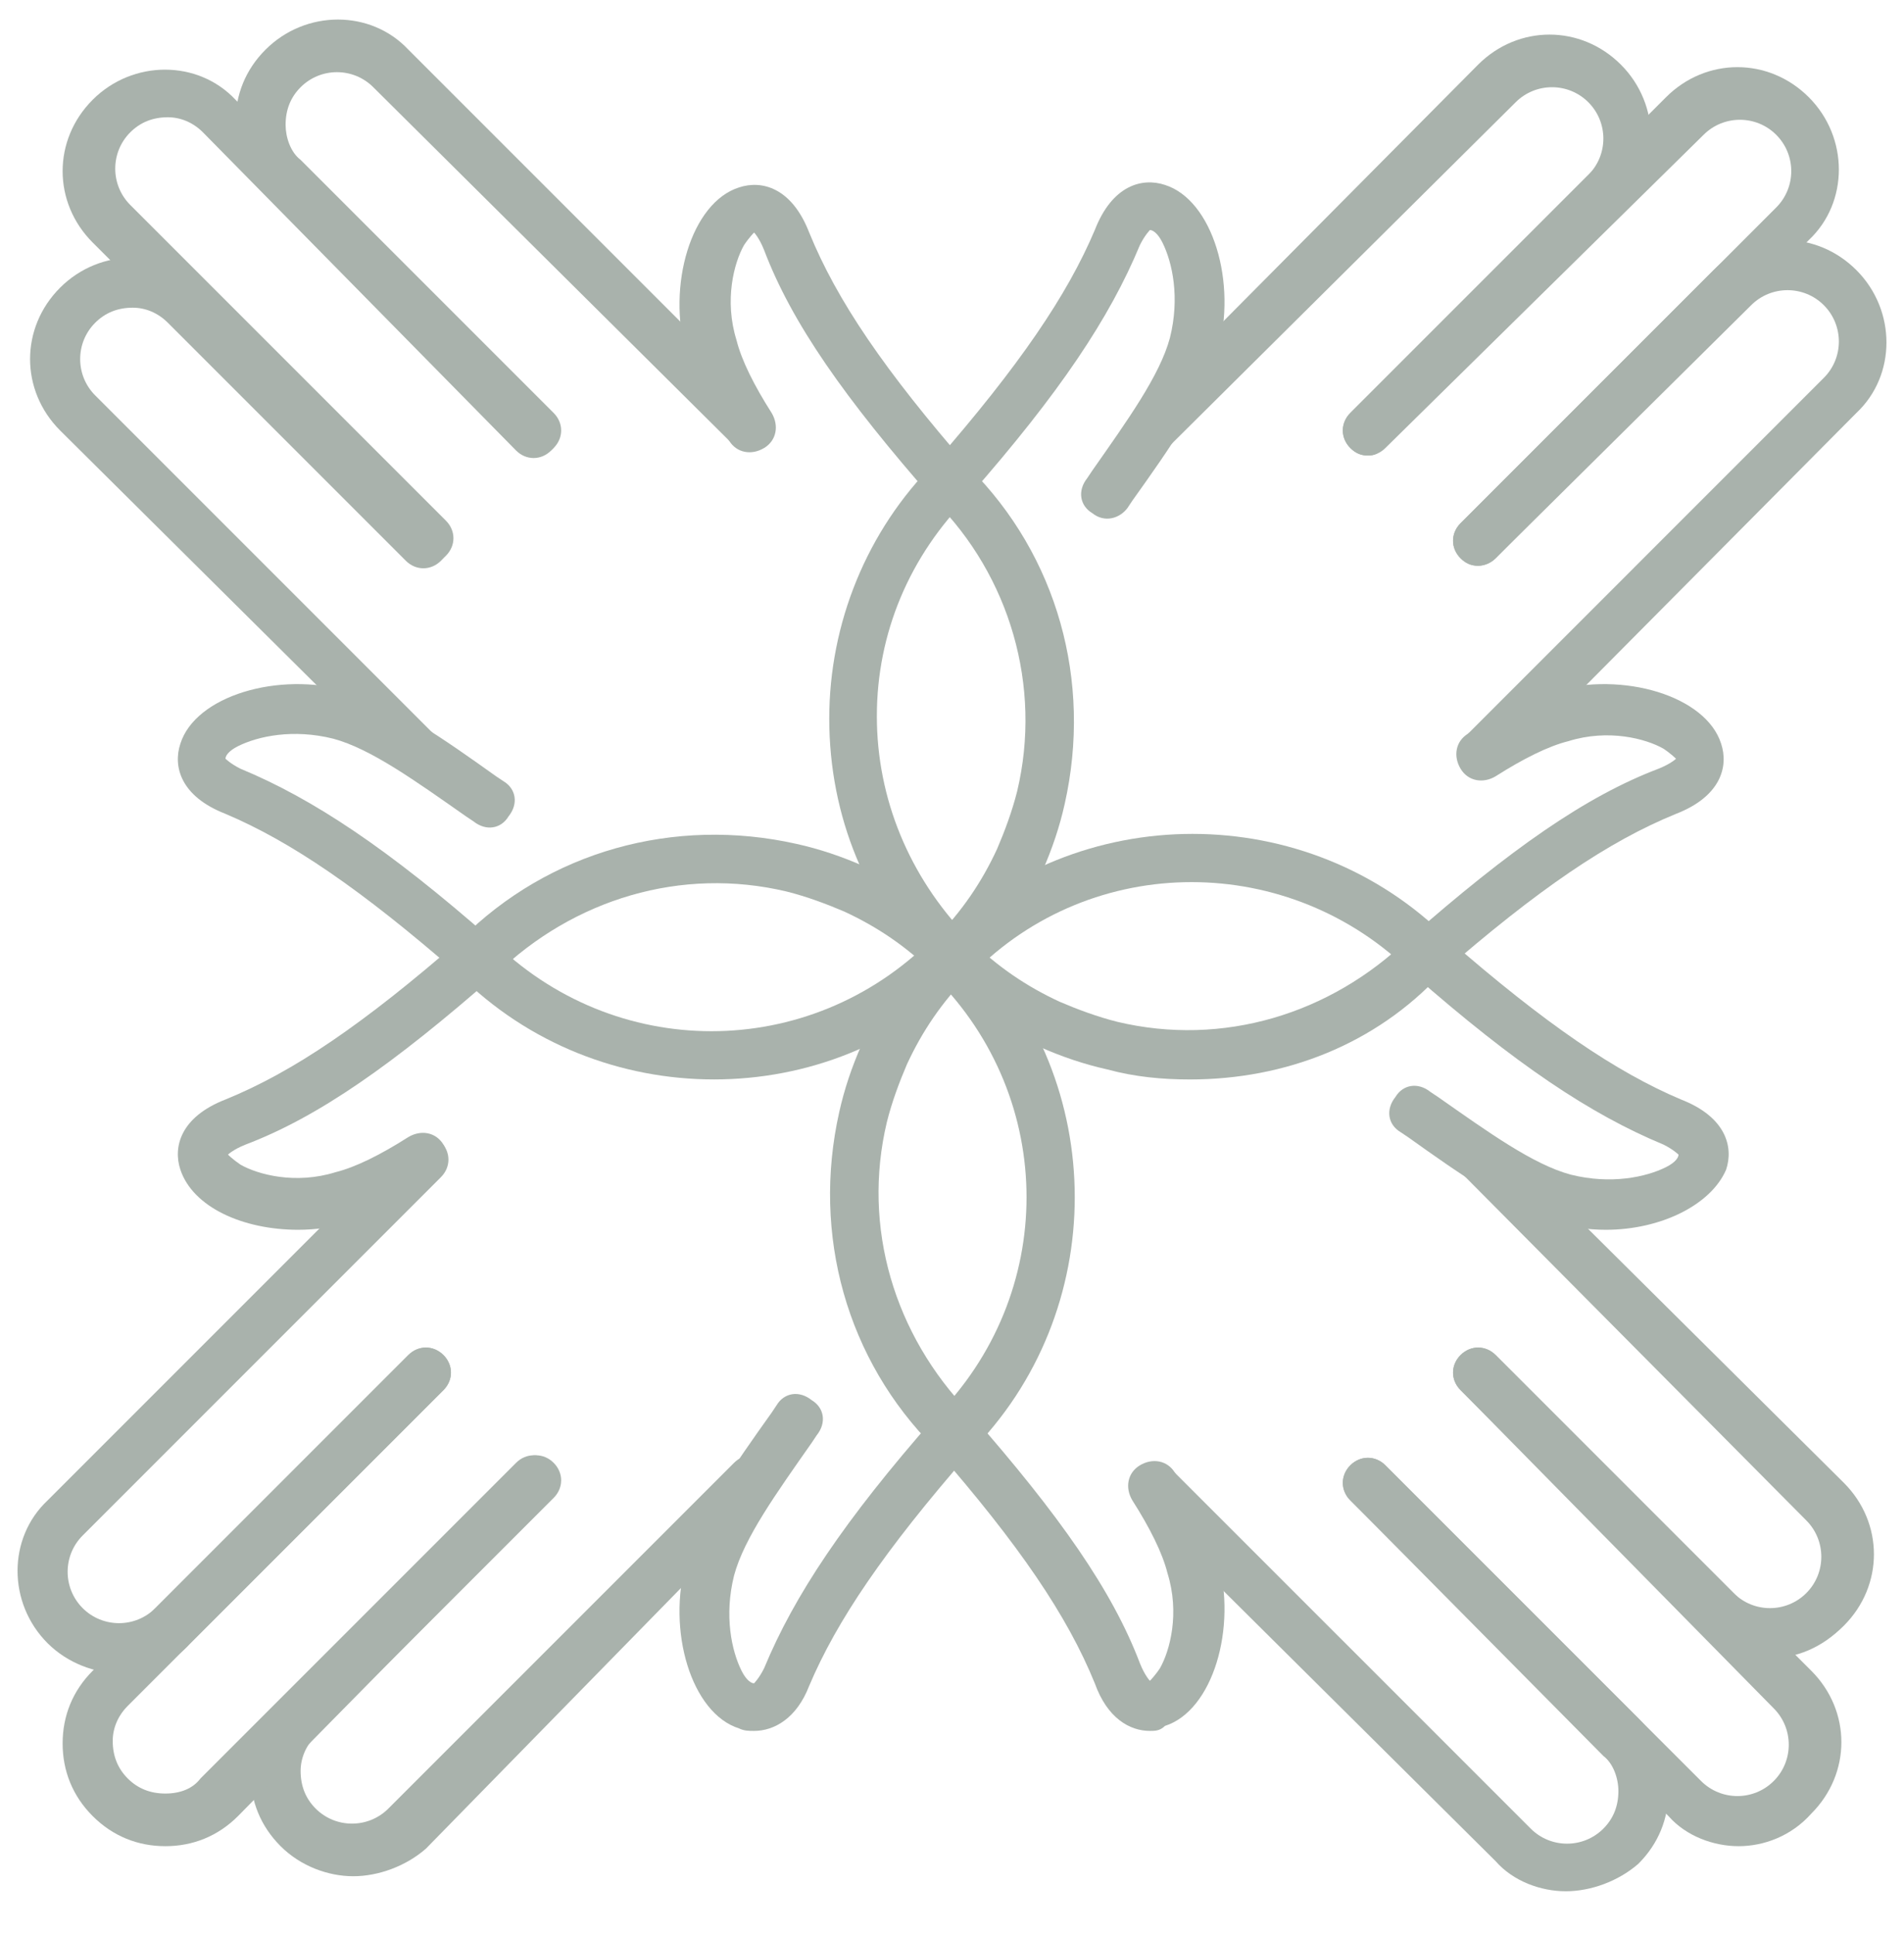 <svg width="64" height="65" viewBox="0 0 64 65" fill="none" xmlns="http://www.w3.org/2000/svg">
<g clip-path="url(#clip0_14053_1575)">
<path d="M45.979 15.31C45.726 15.31 45.558 15.226 45.389 15.057C45.053 14.72 45.053 14.215 45.389 13.878L53.389 5.878C54.063 5.205 54.063 4.11 53.389 3.436C52.716 2.763 51.621 2.763 50.947 3.436L39.326 14.973C38.989 15.31 38.484 15.31 38.147 14.973C37.811 14.636 37.811 14.131 38.147 13.794L49.684 2.173C51.032 0.826 53.137 0.826 54.484 2.173C55.832 3.52 55.832 5.71 54.484 6.973L46.484 14.973C46.4 15.226 46.232 15.31 45.979 15.31Z" fill="#A9B2AC"/>
<path d="M49.853 26.173C49.6 26.173 49.432 26.089 49.263 25.921C48.926 25.584 48.926 25.078 49.263 24.742L61.305 12.699C61.979 12.026 61.979 10.931 61.305 10.257C60.632 9.584 59.537 9.584 58.863 10.257L50.274 18.763C49.937 19.099 49.432 19.099 49.095 18.763C48.758 18.426 48.758 17.921 49.095 17.584L57.6 9.078C58.947 7.731 61.053 7.731 62.4 9.078C63.747 10.426 63.747 12.615 62.4 13.878L50.442 25.921C50.274 26.089 50.021 26.173 49.853 26.173Z" fill="#A9B2AC"/>
<path d="M49.684 19.015C49.432 19.015 49.263 18.931 49.095 18.763C48.758 18.426 48.758 17.921 49.095 17.584L59.705 6.973C60.379 6.299 60.379 5.205 59.705 4.531C59.032 3.857 57.937 3.857 57.263 4.531L46.568 15.057C46.232 15.394 45.726 15.394 45.389 15.057C45.053 14.72 45.053 14.215 45.389 13.878L56 3.268C57.347 1.92 59.453 1.92 60.8 3.268C62.147 4.615 62.147 6.805 60.8 8.068L50.274 18.763C50.105 18.931 49.853 19.015 49.684 19.015Z" fill="#A9B2AC"/>
<path d="M32 32.994C31.747 32.994 31.579 32.91 31.41 32.742C29.137 30.468 27.874 27.436 27.874 24.152C27.874 20.952 29.137 17.836 31.41 15.563C34.274 12.278 35.874 9.92 36.8 7.731C37.389 6.215 38.4 5.963 39.158 6.215C40.758 6.72 41.6 9.499 40.926 11.857C40.505 13.373 39.326 15.057 38.063 16.826L37.895 17.078C37.642 17.415 37.137 17.584 36.716 17.247C36.295 16.994 36.211 16.489 36.547 16.068L36.716 15.815C37.895 14.131 38.989 12.615 39.326 11.352C39.663 10.005 39.41 8.826 39.074 8.152C38.905 7.815 38.737 7.731 38.653 7.731C38.653 7.731 38.484 7.899 38.316 8.236C37.305 10.678 35.621 13.205 32.589 16.657C30.568 18.678 29.474 21.289 29.474 24.068C29.474 26.847 30.568 29.457 32.505 31.478C32.842 31.815 32.842 32.321 32.505 32.657C32.421 32.91 32.253 32.994 32 32.994Z" fill="#A9B2AC"/>
<path d="M40 36.279C39.074 36.279 38.147 36.194 37.221 35.942C36.463 35.773 35.705 35.521 34.947 35.184C33.6 34.594 32.421 33.752 31.41 32.742C31.074 32.405 31.074 31.899 31.41 31.563C31.747 31.226 32.253 31.226 32.589 31.563C33.516 32.489 34.526 33.163 35.621 33.668C36.211 33.921 36.884 34.173 37.558 34.342C41.095 35.184 44.716 34.089 47.326 31.563C50.779 28.531 53.305 26.763 55.747 25.836C56.168 25.668 56.337 25.5 56.337 25.5C56.337 25.5 56.168 25.331 55.916 25.163C55.326 24.826 54.063 24.489 52.716 24.91C52.042 25.078 51.2 25.5 50.274 26.089C49.853 26.342 49.347 26.257 49.095 25.836C48.842 25.415 48.926 24.91 49.347 24.657C50.442 23.984 51.368 23.479 52.211 23.226C54.568 22.552 57.347 23.394 57.853 24.994C58.105 25.752 57.853 26.763 56.337 27.352C54.063 28.279 51.705 29.878 48.421 32.742C46.231 35.099 43.2 36.279 40 36.279Z" fill="#A9B2AC"/>
<path d="M14.232 26.257C13.979 26.257 13.81 26.173 13.642 26.005L2.021 14.468C0.674 13.12 0.674 11.015 2.021 9.668C3.368 8.32 5.558 8.32 6.821 9.668L14.821 17.668C15.158 18.005 15.158 18.51 14.821 18.847C14.484 19.183 13.979 19.183 13.642 18.847L5.642 10.847C5.305 10.51 4.884 10.341 4.463 10.341C3.958 10.341 3.537 10.51 3.2 10.847C2.526 11.52 2.526 12.615 3.2 13.289L14.821 24.91C15.158 25.247 15.158 25.752 14.821 26.089C14.653 26.173 14.484 26.257 14.232 26.257Z" fill="#A9B2AC"/>
<path d="M18.021 15.31C17.768 15.31 17.6 15.226 17.431 15.057L8.926 6.552C8.252 5.878 7.916 5.036 7.916 4.11C7.916 3.184 8.252 2.341 8.926 1.668C10.274 0.32 12.463 0.32 13.726 1.668L25.768 13.71C26.105 14.047 26.105 14.552 25.768 14.889C25.431 15.226 24.926 15.226 24.589 14.889L12.547 2.931C11.873 2.257 10.779 2.257 10.105 2.931C9.768 3.268 9.6 3.689 9.6 4.194C9.6 4.615 9.768 5.12 10.105 5.373L18.61 13.878C18.947 14.215 18.947 14.72 18.61 15.057C18.442 15.226 18.189 15.31 18.021 15.31Z" fill="#A9B2AC"/>
<path d="M14.316 19.015C14.063 19.015 13.895 18.931 13.726 18.762L3.116 8.152C1.768 6.804 1.768 4.699 3.116 3.352C4.463 2.004 6.653 2.004 7.916 3.352L18.526 13.962C18.863 14.299 18.863 14.805 18.526 15.141C18.189 15.478 17.684 15.478 17.347 15.141L6.821 4.447C6.484 4.11 6.063 3.941 5.642 3.941C5.137 3.941 4.716 4.11 4.379 4.447C3.705 5.12 3.705 6.215 4.379 6.889L14.989 17.499C15.326 17.836 15.326 18.341 14.989 18.678C14.737 18.931 14.568 19.015 14.316 19.015Z" fill="#A9B2AC"/>
<path d="M24 36.278C20.884 36.278 17.768 35.099 15.411 32.741C12.126 29.878 9.768 28.278 7.579 27.352C6.063 26.762 5.811 25.752 6.063 24.994C6.568 23.394 9.347 22.552 11.705 23.226C13.221 23.647 14.905 24.826 16.674 26.089L16.926 26.257C17.347 26.51 17.432 27.015 17.095 27.436C16.842 27.857 16.337 27.941 15.916 27.605L15.663 27.436C13.979 26.257 12.463 25.162 11.2 24.826C9.853 24.489 8.674 24.741 8 25.078C7.663 25.247 7.579 25.415 7.579 25.499C7.579 25.499 7.747 25.668 8.084 25.836C10.526 26.847 13.053 28.531 16.505 31.562C20.632 35.689 27.2 35.689 31.326 31.562C31.663 31.226 32.168 31.226 32.505 31.562C32.842 31.899 32.842 32.405 32.505 32.741C30.232 35.099 27.116 36.278 24 36.278Z" fill="#A9B2AC"/>
<path d="M32 32.994C31.747 32.994 31.579 32.91 31.411 32.741C31.074 32.404 31.074 31.899 31.411 31.562C32.337 30.636 33.011 29.625 33.516 28.531C33.769 27.941 34.021 27.268 34.19 26.594C35.032 23.057 33.937 19.352 31.411 16.826C28.379 13.373 26.611 10.847 25.684 8.404C25.516 7.983 25.347 7.815 25.347 7.815C25.347 7.815 25.179 7.983 25.011 8.236C24.674 8.826 24.337 10.089 24.758 11.436C24.926 12.11 25.347 12.952 25.937 13.878C26.189 14.299 26.105 14.805 25.684 15.057C25.263 15.31 24.758 15.226 24.505 14.805C23.832 13.71 23.326 12.783 23.074 11.941C22.4 9.583 23.242 6.804 24.842 6.299C25.6 6.047 26.611 6.299 27.2 7.815C28.126 10.089 29.726 12.447 32.59 15.731C35.537 18.678 36.716 22.889 35.789 27.015C35.621 27.773 35.368 28.531 35.032 29.289C34.442 30.636 33.6 31.815 32.59 32.825C32.421 32.91 32.253 32.994 32 32.994Z" fill="#A9B2AC"/>
<path d="M11.874 63.057C11.031 63.057 10.105 62.72 9.432 62.047C8.758 61.373 8.421 60.531 8.421 59.605C8.421 58.678 8.758 57.836 9.432 57.163L17.431 49.163C17.768 48.826 18.274 48.826 18.61 49.163C18.947 49.499 18.947 50.005 18.61 50.342L10.611 58.342C10.274 58.678 10.105 59.099 10.105 59.52C10.105 60.026 10.274 60.447 10.611 60.784C11.284 61.457 12.379 61.457 13.053 60.784L24.674 49.163C25.011 48.826 25.516 48.826 25.853 49.163C26.189 49.499 26.189 50.005 25.853 50.342L14.316 62.131C13.642 62.72 12.716 63.057 11.874 63.057Z" fill="#A9B2AC"/>
<path d="M4.042 56.236C3.2 56.236 2.274 55.899 1.6 55.226C0.253 53.878 0.253 51.689 1.6 50.426L13.642 38.383C13.979 38.047 14.484 38.047 14.821 38.383C15.158 38.72 15.158 39.226 14.821 39.562L2.779 51.605C2.105 52.278 2.105 53.373 2.779 54.047C3.453 54.72 4.547 54.72 5.221 54.047L13.726 45.541C14.063 45.205 14.568 45.205 14.905 45.541C15.242 45.878 15.242 46.383 14.905 46.72L6.4 55.226C5.811 55.899 4.884 56.236 4.042 56.236Z" fill="#A9B2AC"/>
<path d="M5.558 62.047C4.632 62.047 3.789 61.71 3.116 61.036C2.442 60.362 2.105 59.52 2.105 58.594C2.105 57.668 2.442 56.826 3.116 56.152L13.726 45.541C14.063 45.205 14.568 45.205 14.905 45.541C15.242 45.878 15.242 46.384 14.905 46.72L4.295 57.331C3.958 57.668 3.789 58.089 3.789 58.51C3.789 59.015 3.958 59.436 4.295 59.773C4.632 60.11 5.053 60.278 5.558 60.278C6.063 60.278 6.484 60.11 6.737 59.773L17.347 49.163C17.684 48.826 18.189 48.826 18.526 49.163C18.863 49.499 18.863 50.005 18.526 50.341L8 61.036C7.326 61.71 6.484 62.047 5.558 62.047Z" fill="#A9B2AC"/>
<path d="M25.347 58.173C25.179 58.173 25.011 58.173 24.842 58.089C23.242 57.584 22.4 54.805 23.074 52.447C23.495 50.931 24.674 49.247 25.937 47.478L26.105 47.226C26.358 46.805 26.863 46.72 27.284 47.057C27.705 47.31 27.79 47.815 27.453 48.236L27.284 48.489C26.105 50.173 25.011 51.689 24.674 52.952C24.337 54.299 24.59 55.478 24.926 56.152C25.095 56.489 25.263 56.573 25.347 56.573C25.347 56.573 25.516 56.405 25.684 56.068C26.695 53.626 28.379 51.099 31.411 47.647C35.537 43.52 35.537 36.952 31.411 32.826C31.074 32.489 31.074 31.983 31.411 31.647C31.747 31.31 32.253 31.31 32.59 31.647C37.305 36.362 37.305 44.11 32.59 48.826C29.726 52.11 28.126 54.468 27.2 56.657C26.779 57.752 26.021 58.173 25.347 58.173Z" fill="#A9B2AC"/>
<path d="M10.021 41.331C8.168 41.331 6.484 40.573 6.063 39.31C5.811 38.552 6.063 37.541 7.579 36.952C9.853 36.026 12.21 34.426 15.495 31.563C18.442 28.615 22.653 27.436 26.779 28.363C27.537 28.531 28.295 28.784 29.053 29.12C30.4 29.71 31.579 30.552 32.589 31.563C32.926 31.899 32.926 32.405 32.589 32.742C32.253 33.078 31.747 33.078 31.41 32.742C30.484 31.815 29.474 31.142 28.379 30.636C27.789 30.384 27.116 30.131 26.442 29.963C22.905 29.12 19.284 30.215 16.674 32.742C13.221 35.773 10.695 37.541 8.253 38.468C7.832 38.636 7.663 38.805 7.663 38.805C7.663 38.805 7.832 38.973 8.084 39.142C8.674 39.478 9.937 39.815 11.284 39.394C11.958 39.226 12.8 38.805 13.726 38.215C14.147 37.963 14.653 38.047 14.905 38.468C15.158 38.889 15.074 39.394 14.653 39.647C13.558 40.321 12.632 40.826 11.789 41.078C11.2 41.247 10.611 41.331 10.021 41.331Z" fill="#A9B2AC"/>
<path d="M59.453 55.731C58.611 55.731 57.684 55.394 57.095 54.72L49.095 46.72C48.758 46.383 48.758 45.878 49.095 45.541C49.432 45.205 49.937 45.205 50.274 45.541L58.274 53.541C58.947 54.215 60.042 54.215 60.716 53.541C61.389 52.868 61.389 51.773 60.716 51.099L49.179 39.478C48.842 39.141 48.842 38.636 49.179 38.299C49.516 37.962 50.021 37.962 50.358 38.299L61.979 49.836C63.326 51.184 63.326 53.289 61.979 54.636C61.221 55.394 60.379 55.731 59.453 55.731Z" fill="#A9B2AC"/>
<path d="M52.632 63.562C51.789 63.562 50.863 63.225 50.274 62.552L38.231 50.594C37.895 50.257 37.895 49.752 38.231 49.415C38.568 49.078 39.074 49.078 39.41 49.415L51.453 61.457C52.126 62.131 53.221 62.131 53.895 61.457C54.231 61.12 54.4 60.699 54.4 60.194C54.4 59.773 54.231 59.268 53.895 59.015L45.389 50.425C45.053 50.089 45.053 49.583 45.389 49.246C45.726 48.91 46.231 48.91 46.568 49.246L55.074 57.752C55.747 58.425 56.084 59.268 56.084 60.194C56.084 61.12 55.747 61.962 55.074 62.636C54.4 63.225 53.474 63.562 52.632 63.562Z" fill="#A9B2AC"/>
<path d="M58.442 62.047C57.6 62.047 56.674 61.71 56.084 61.036L45.389 50.426C45.053 50.089 45.053 49.584 45.389 49.247C45.726 48.91 46.232 48.91 46.568 49.247L57.179 59.857C57.853 60.531 58.947 60.531 59.621 59.857C60.295 59.184 60.295 58.089 59.621 57.415L49.095 46.72C48.758 46.384 48.758 45.878 49.095 45.541C49.432 45.205 49.937 45.205 50.274 45.541L60.884 56.152C62.232 57.499 62.232 59.605 60.884 60.952C60.211 61.71 59.284 62.047 58.442 62.047Z" fill="#A9B2AC"/>
<path d="M53.979 41.331C53.389 41.331 52.8 41.247 52.295 41.078C50.779 40.657 49.095 39.478 47.326 38.215L47.074 38.047C46.653 37.794 46.568 37.289 46.905 36.868C47.158 36.447 47.663 36.362 48.084 36.699L48.337 36.868C50.021 38.047 51.537 39.141 52.8 39.478C54.147 39.815 55.326 39.562 56 39.226C56.337 39.057 56.421 38.889 56.421 38.805C56.421 38.805 56.253 38.636 55.916 38.468C53.474 37.457 50.947 35.773 47.495 32.741C43.368 28.615 36.716 28.615 32.674 32.741C32.337 33.078 31.831 33.078 31.495 32.741C31.158 32.405 31.158 31.899 31.495 31.562C36.211 26.847 43.958 26.847 48.674 31.562C51.958 34.426 54.316 36.026 56.505 36.952C58.021 37.541 58.274 38.552 58.021 39.31C57.516 40.489 55.831 41.331 53.979 41.331Z" fill="#A9B2AC"/>
<path d="M38.653 58.173C37.979 58.173 37.221 57.752 36.8 56.573C35.874 54.299 34.274 51.941 31.41 48.657C28.463 45.71 27.284 41.499 28.21 37.373C28.379 36.615 28.631 35.857 28.968 35.099C29.558 33.752 30.4 32.573 31.41 31.562C31.747 31.226 32.253 31.226 32.589 31.562C32.926 31.899 32.926 32.405 32.589 32.741C31.663 33.668 30.989 34.678 30.484 35.773C30.232 36.362 29.979 37.036 29.811 37.71C28.968 41.247 30.063 44.868 32.589 47.478C35.621 50.931 37.389 53.457 38.316 55.899C38.484 56.32 38.653 56.489 38.653 56.489C38.653 56.489 38.821 56.32 38.989 56.068C39.326 55.478 39.663 54.215 39.242 52.868C39.074 52.194 38.653 51.352 38.063 50.426C37.81 50.005 37.895 49.499 38.316 49.247C38.737 48.994 39.242 49.078 39.495 49.499C40.168 50.594 40.674 51.52 40.926 52.362C41.6 54.72 40.758 57.499 39.158 58.005C38.989 58.173 38.821 58.173 38.653 58.173Z" fill="#A9B2AC"/>
</g>
<defs>
<clipPath id="clip0_14053_1575">
<rect width="64" height="64" fill="white" transform="translate(0 0.152)"/>
</clipPath>
</defs>
</svg>
